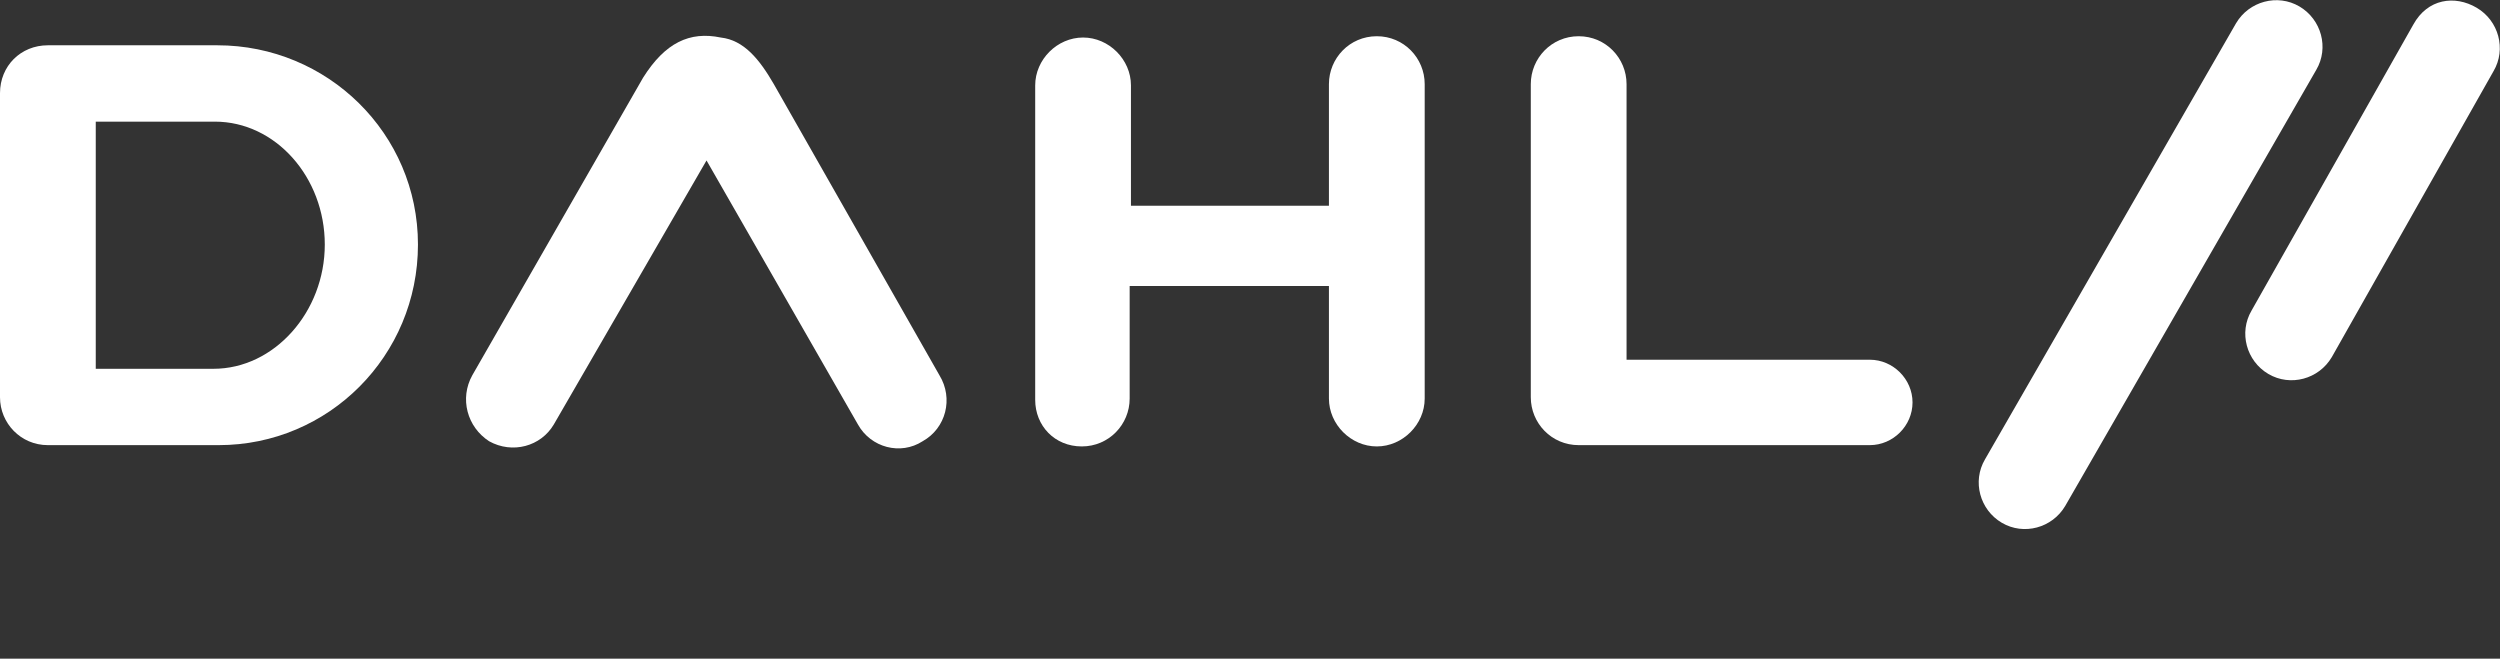 <?xml version="1.0" encoding="utf-8"?>
<!-- Generator: Adobe Illustrator 27.9.0, SVG Export Plug-In . SVG Version: 6.00 Build 0)  -->
<svg version="1.1" id="Layer_1" xmlns="http://www.w3.org/2000/svg" xmlns:xlink="http://www.w3.org/1999/xlink" x="0px" y="0px"
	 viewBox="0 0 193.2 50.9" style="enable-background:new 0 0 193.2 50.9;" xml:space="preserve">
<rect x="0" y="0" width="193.2" height="50.9" fill="#333333" stroke="none"/>
<style type="text/css">
	.st0{fill:#FFFFFF;}
</style>
<g>
	<g>
		<g>
			<g>
				<path class="st0" d="M87.3,22.1v8.7c0,2-1.6,3.7-3.7,3.7S80,32.9,80,30.9V6.6c0-2,1.7-3.7,3.7-3.7s3.7,1.7,3.7,3.7v9.3h15.3V6.5
					c0-2,1.6-3.7,3.7-3.7s3.7,1.7,3.7,3.7v24.3c0,2-1.7,3.7-3.7,3.7s-3.7-1.7-3.7-3.7v-8.7L87.3,22.1L87.3,22.1z"/>
				<path class="st0" d="M144.5,34.4c1.8,0,3.3-1.5,3.3-3.3s-1.5-3.3-3.3-3.3h-18.8V6.5c0-2-1.6-3.7-3.7-3.7s-3.7,1.7-3.7,3.7v24.2
					c0,2,1.6,3.7,3.7,3.7H144.5L144.5,34.4z"/>
				<path class="st0" d="M16.5,28.5H7.4V9.4h9.2c4.7,0,8.5,4.3,8.5,9.5S21.2,28.5,16.5,28.5L16.5,28.5z M3.7,3.5
					C1.6,3.5,0,5.1,0,7.2v23.5c0,2,1.6,3.7,3.7,3.7h13.2c8.5,0,15.4-6.9,15.4-15.5s-7-15.4-15.5-15.4H3.7L3.7,3.5z"/>
				<path class="st0" d="M59.8,6.5c-1.1-1.9-2.3-3.4-4.1-3.6c-2.4-0.5-4.3,0.4-6,3.1L36.5,29c-1,1.8-0.4,4,1.3,5.1
					c1.8,1,4,0.4,5-1.3l11.8-20.4l11.7,20.4c1,1.8,3.3,2.4,5,1.3c1.8-1,2.4-3.3,1.3-5.1L59.8,6.5L59.8,6.5z"/>
			</g>
		</g>
		<path class="st0" d="M180.2,27.6c-1,1.7-3.2,2.3-4.9,1.3S173,25.7,174,24l12.5-22.1c1.1-2,3.2-2.3,4.9-1.3s2.3,3.2,1.3,4.9
			L180.2,27.6z"/>
		<path class="st0" d="M159.6,39.1c-1,1.7-3.2,2.3-4.9,1.3s-2.3-3.2-1.3-4.9l19.4-33.7c1-1.7,3.2-2.3,4.9-1.3s2.3,3.2,1.3,4.9
			L159.6,39.1z"/>
	</g>
</g>
</svg>
